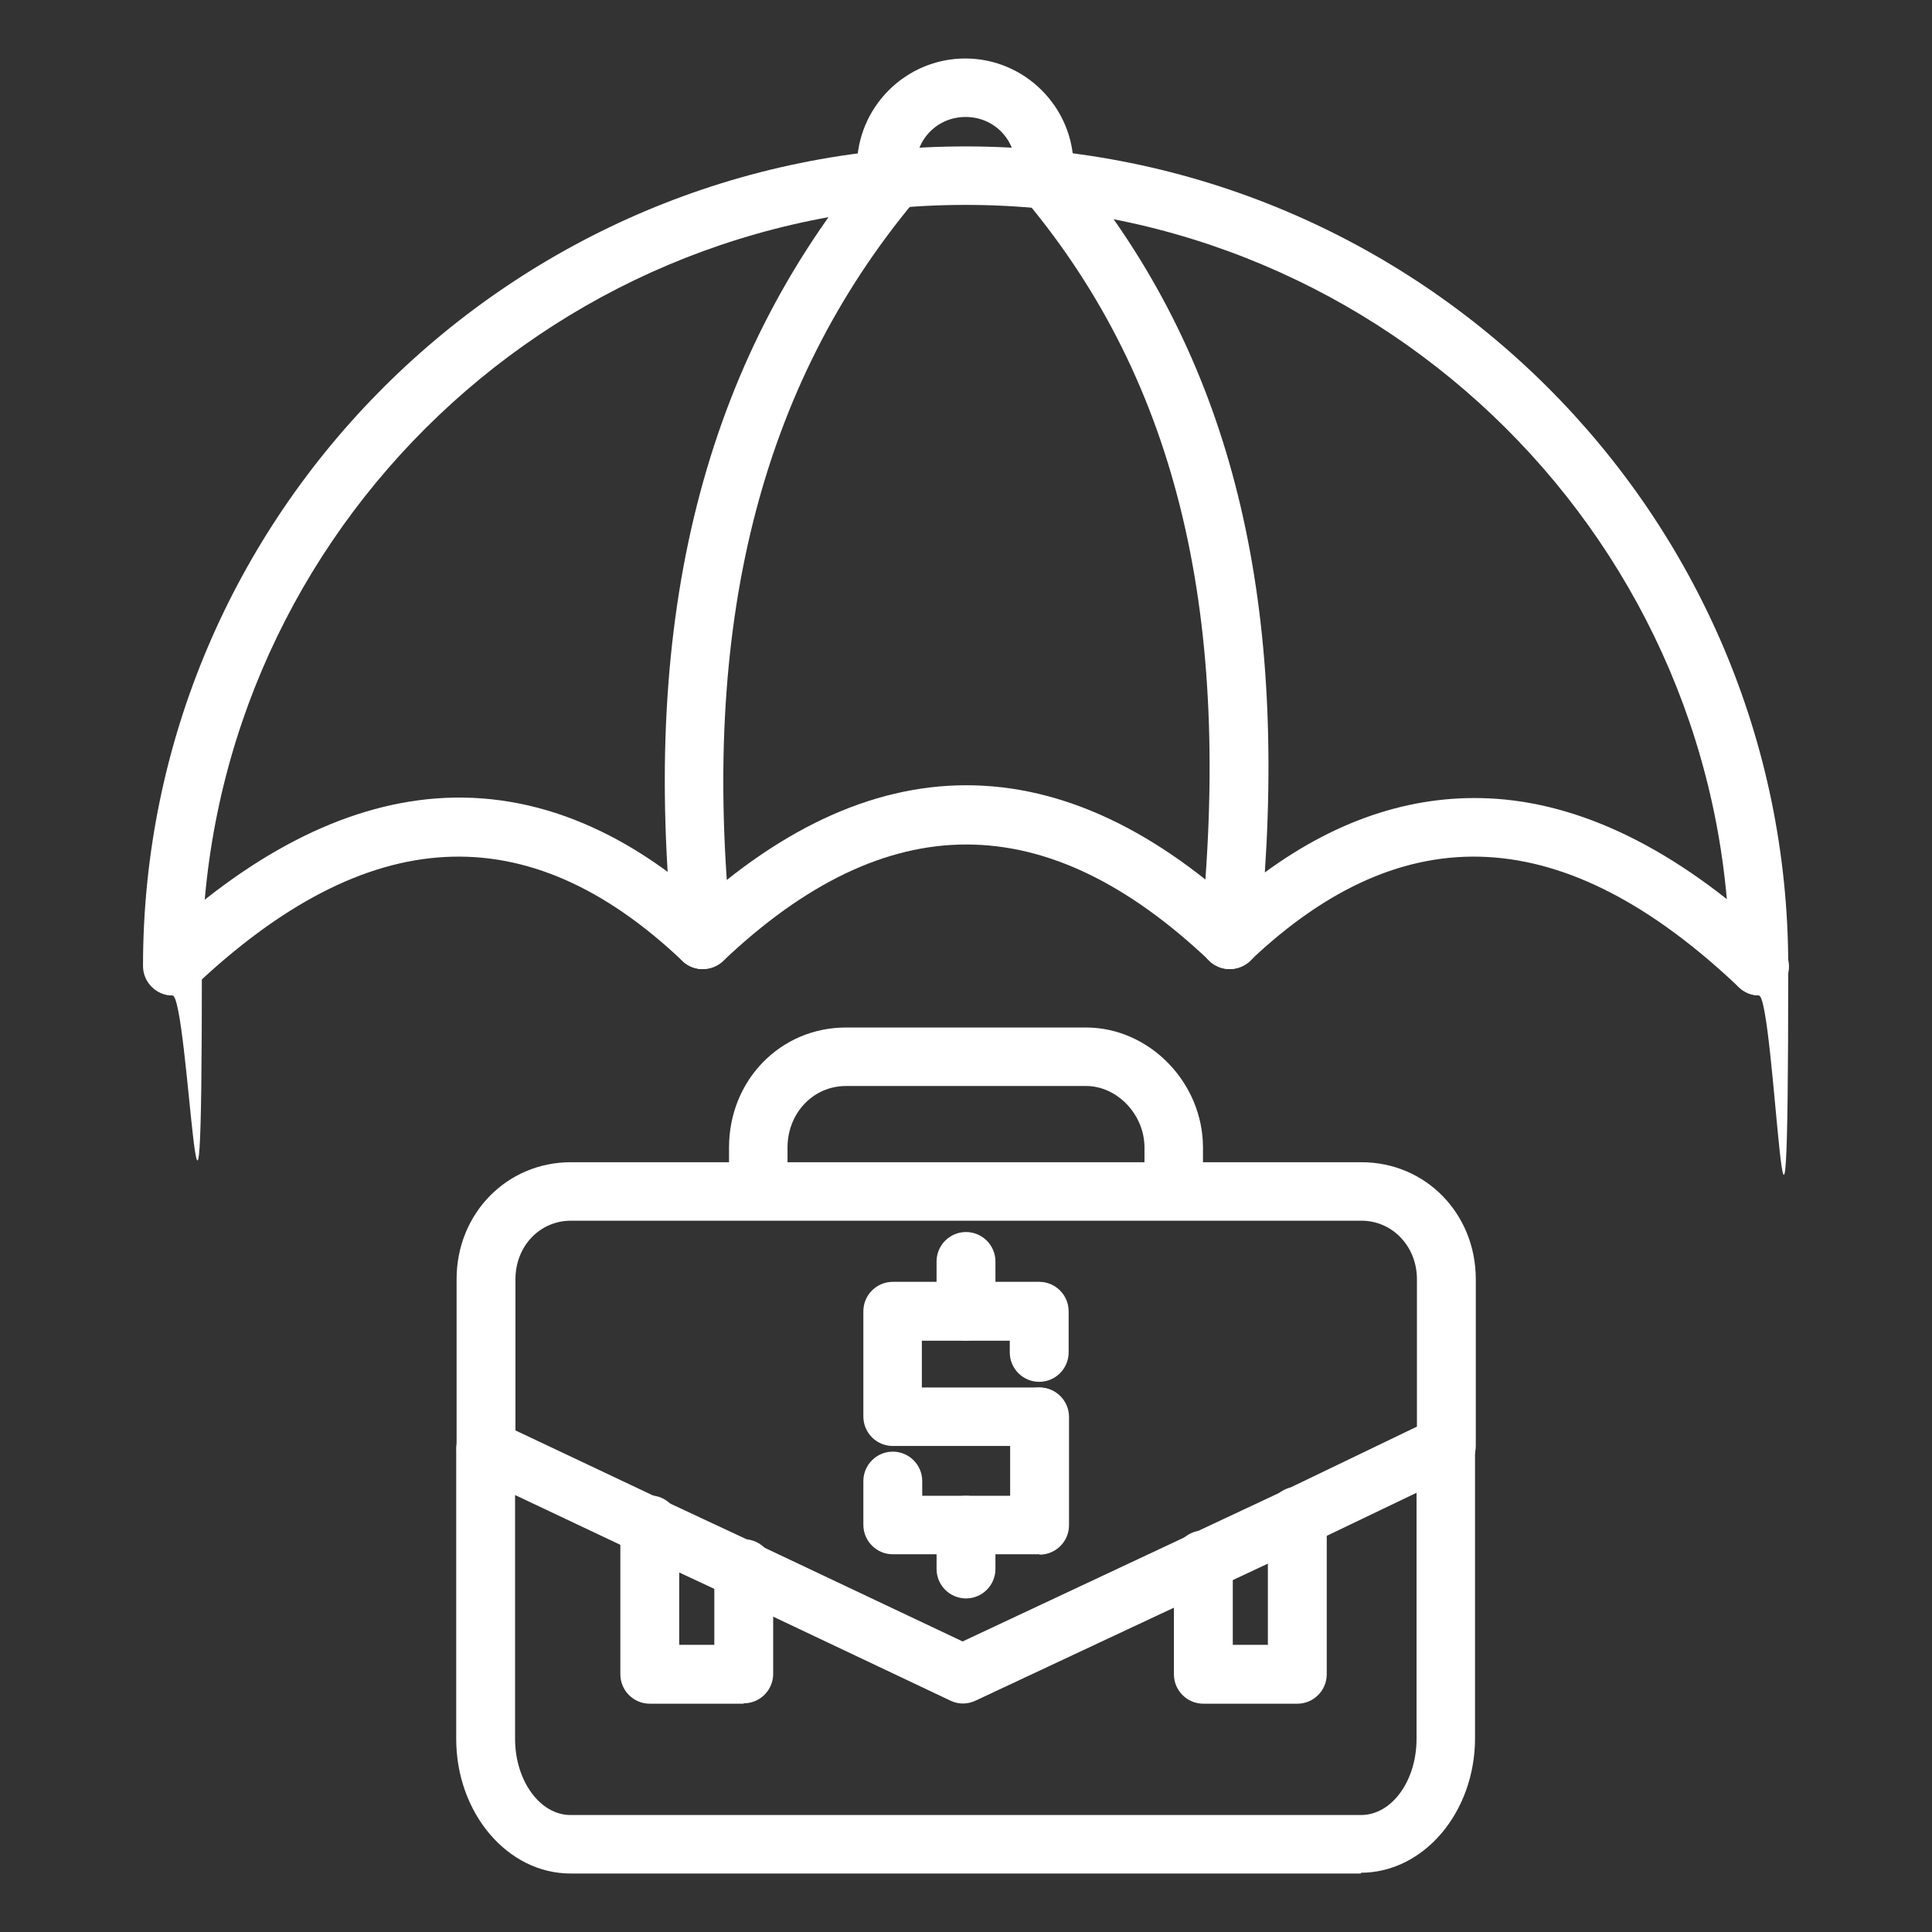 <?xml version="1.0" encoding="UTF-8"?>
<svg xmlns="http://www.w3.org/2000/svg" id="Layer_1" version="1.1" viewBox="0 0 512 512">
  <rect x="0" y="0" width="512" height="512" fill="#333333" stroke="none"/>
  <defs>
    <style>
      .st0 {
        fill: #fff;
      }
    </style>
  </defs>
  <g>
    <g>
      <g>
        <path class="st0" d="M275.4,383.2h-38.8c-4.3,0-7.8-3.5-7.8-7.8v-27.9c0-4.3,3.5-7.8,7.8-7.8h38.8c4.3,0,7.8,3.5,7.8,7.8v10.9c0,4.3-3.5,7.8-7.8,7.8s-7.8-3.5-7.8-7.8v-3.1h-23.3v12.4h31c4.3,0,7.8,3.5,7.8,7.8s-3.5,7.8-7.8,7.8Z"></path>
        <path class="st0" d="M275.4,411.9h-38.8c-4.3,0-7.8-3.5-7.8-7.8v-11.6c0-4.3,3.5-7.8,7.8-7.8s7.8,3.5,7.8,7.8v3.9h23.3v-20.9c0-4.3,3.5-7.8,7.8-7.8s7.8,3.5,7.8,7.8v28.7c0,4.3-3.5,7.8-7.8,7.8Z"></path>
      </g>
      <path class="st0" d="M256,355.3c-4.3,0-7.8-3.5-7.8-7.8v-13.2c0-4.3,3.5-7.8,7.8-7.8s7.8,3.5,7.8,7.8v13.2c0,4.3-3.5,7.8-7.8,7.8Z"></path>
      <path class="st0" d="M256,423.6c-4.3,0-7.8-3.5-7.8-7.8v-11.6c0-4.3,3.5-7.8,7.8-7.8s7.8,3.5,7.8,7.8v11.6c0,4.3-3.5,7.8-7.8,7.8Z"></path>
    </g>
    <path class="st0" d="M466.2,263.8c-4.3,0-7.8-3.5-7.8-7.8,0-111.2-90.8-201.7-202.5-201.7S53.5,144.8,53.5,256s-3.5,7.8-7.8,7.8-7.8-3.5-7.8-7.8c0-119.8,97.8-217.2,218-217.2s218,97.4,218,217.2-3.5,7.8-7.8,7.8Z"></path>
    <path class="st0" d="M186.2,256.8c-2.1,0-4.1-.8-5.6-2.4-3-3.1-2.8-8,.3-11,24.7-23.4,49.9-35.3,75.2-35.3s50.5,11.9,75.2,35.3c3.1,3,3.2,7.9.3,11-3,3.1-7.9,3.2-11,.3-43.4-41.2-85.6-41.2-129,0-1.5,1.4-3.4,2.1-5.3,2.1Z"></path>
    <path class="st0" d="M466.2,263.8c-1.9,0-3.8-.7-5.3-2.1-46.1-43.8-88.6-46.1-129.7-7-2.4,2.2-5.9,2.8-8.8,1.3-2.9-1.4-4.6-4.5-4.3-7.8,8.8-84.7-5.9-146.7-46.3-195.1-2.7-3.3-2.3-8.2,1-10.9,3.3-2.7,8.2-2.3,10.9,1,40.2,48.1,56.8,108.2,51.5,188,19.8-14.5,40.4-21,61.5-19.5,24.6,1.8,49.8,14.9,75,38.8,3.1,3,3.2,7.9.3,11-1.5,1.6-3.6,2.4-5.6,2.4Z"></path>
    <path class="st0" d="M186.2,256.8c-3.9,0-7.3-3-7.7-7-9-86.3,8.1-153.9,52.2-206.7,2.7-3.3,7.6-3.7,10.9-1,3.3,2.7,3.7,7.6,1,10.9-41.3,49.4-57.2,113.2-48.7,195.1.4,4.3-2.7,8.1-6.9,8.5-.3,0-.5,0-.8,0Z"></path>
    <path class="st0" d="M45.8,263.8c-2.1,0-4.1-.8-5.6-2.4-3-3.1-2.8-8,.3-11,25.2-23.9,50.4-36.9,75-38.8,26.3-2,51.9,8.7,76.1,31.8,3.1,3,3.2,7.9.3,11-3,3.1-7.9,3.2-11,.3-41.2-39.1-83.6-36.8-129.7,7-1.5,1.4-3.4,2.1-5.3,2.1Z"></path>
    <path class="st0" d="M128.8,391.8c-4.3,0-7.8-3.5-7.8-7.8v-45c0-17.4,13.3-31,30.3-31h209.5c17,0,30.3,13.6,30.3,31v44.2c0,4.3-3.5,7.8-7.8,7.8s-7.8-3.5-7.8-7.8v-44.2c0-8.7-6.5-15.5-14.7-15.5h-209.5c-8.3,0-14.7,6.8-14.7,15.5v45c0,4.3-3.5,7.8-7.8,7.8Z"></path>
    <path class="st0" d="M360.7,496.5h-209.5c-16.7,0-30.3-16-30.3-35.7v-76.8c0-2.7,1.4-5.1,3.6-6.6,2.2-1.4,5.1-1.6,7.5-.5l44.2,20.9,24.8,11.6,54.1,25.6,84.4-39.6,40.3-19.4c2.4-1.2,5.2-1,7.5.4,2.3,1.4,3.6,3.9,3.6,6.6v77.6c0,19.7-13.6,35.7-30.3,35.7ZM136.5,396.3v64.5c0,11.1,6.6,20.2,14.7,20.2h209.5c8.1,0,14.7-9,14.7-20.2v-65.2l-29.2,14-87.7,41.1c-2.1,1-4.5,1-6.6,0l-57.4-27.2-24.8-11.6-33.2-15.7Z"></path>
    <path class="st0" d="M343.7,451.5h-24.8c-4.3,0-7.8-3.5-7.8-7.8v-30.3c0-4.3,3.5-7.8,7.8-7.8s7.8,3.5,7.8,7.8v22.5h9.3v-34.1c0-4.3,3.5-7.8,7.8-7.8s7.8,3.5,7.8,7.8v41.9c0,4.3-3.5,7.8-7.8,7.8Z"></path>
    <path class="st0" d="M197,451.5h-24.8c-4.3,0-7.8-3.5-7.8-7.8v-39.6c0-4.3,3.5-7.8,7.8-7.8s7.8,3.5,7.8,7.8v31.8h9.3v-20.2c0-4.3,3.5-7.8,7.8-7.8s7.8,3.5,7.8,7.8v27.9c0,4.3-3.5,7.8-7.8,7.8Z"></path>
  </g>
  <path class="st0" d="M318.8,315.7h-15.5v-11.6c0-8.7-7.2-16.3-15.5-16.3h-63.6c-8.7,0-15.5,7.2-15.5,16.3v11.6h-15.5v-11.6c0-17.8,13.6-31.8,31-31.8h63.6c16.8,0,31,14.6,31,31.8v11.6Z"></path>
  <path class="st0" d="M276.9,55.1c-4.3,0-7.8-3.5-7.8-7.8v-3.1c0-7.4-5.8-13.2-13.2-13.2s-13.2,5.8-13.2,13.2v3.1c0,4.3-3.5,7.8-7.8,7.8s-7.8-3.5-7.8-7.8v-3.1c0-15.8,12.9-28.7,28.7-28.7s28.7,12.9,28.7,28.7v3.1c0,4.3-3.5,7.8-7.8,7.8Z"></path>
</svg>
